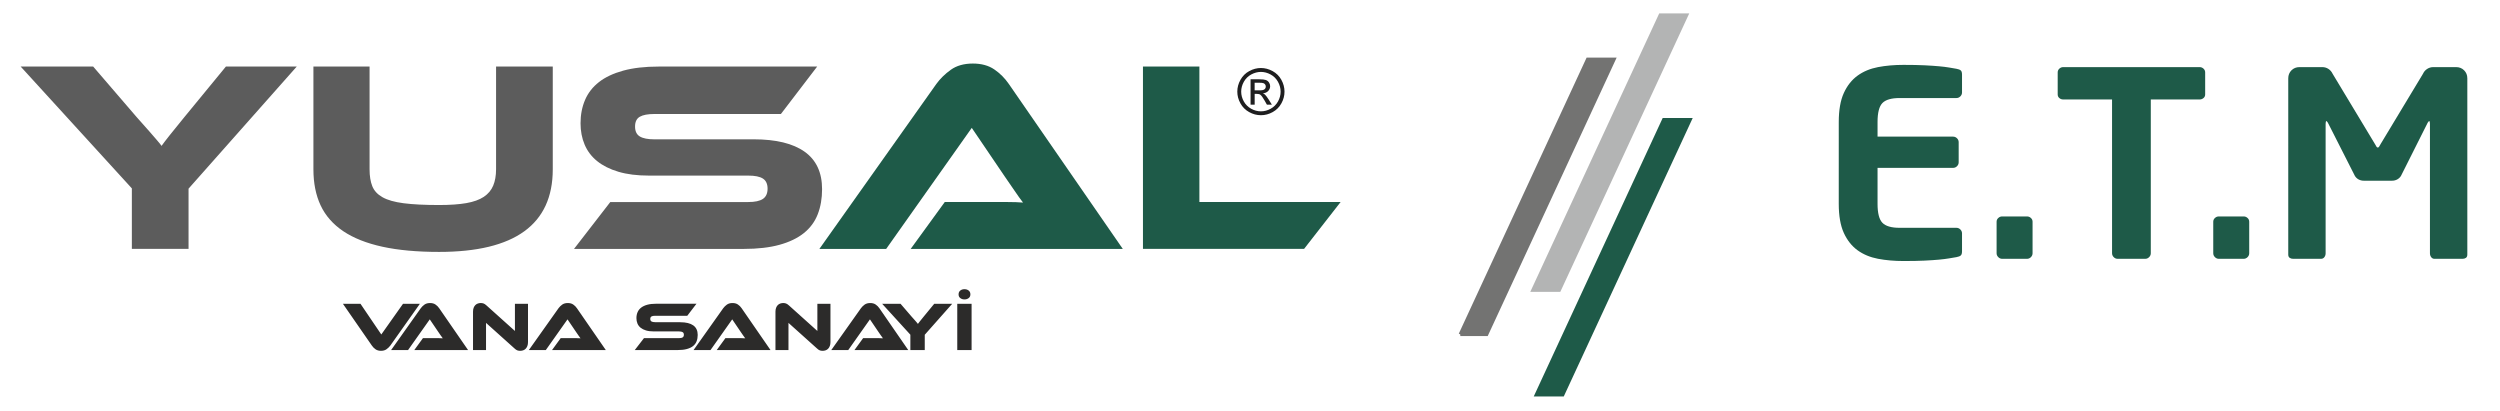 <?xml version="1.0" encoding="utf-8"?>
<!-- Generator: Adobe Illustrator 16.0.0, SVG Export Plug-In . SVG Version: 6.00 Build 0)  -->
<!DOCTYPE svg PUBLIC "-//W3C//DTD SVG 1.1//EN" "http://www.w3.org/Graphics/SVG/1.1/DTD/svg11.dtd">
<svg version="1.1" id="katman_1" xmlns="http://www.w3.org/2000/svg" xmlns:xlink="http://www.w3.org/1999/xlink" x="0px" y="0px"
	 width="161.375px" height="26.5px" viewBox="0 0 161.375 26.5" enable-background="new 0 0 161.375 26.5" xml:space="preserve">
<path fill="#5C5C5C" d="M48.649,8.993c1.442,0,2.539,0.267,3.29,0.801c0.751,0.534,1.126,1.34,1.126,2.419
	c0,0.598-0.094,1.138-0.281,1.619s-0.487,0.886-0.897,1.215c-0.411,0.328-0.936,0.58-1.575,0.756s-1.404,0.264-2.296,0.264H37.053
	l2.341-3.025h8.903c0.435,0,0.751-0.068,0.95-0.203s0.3-0.355,0.3-0.66c0-0.305-0.101-0.522-0.3-0.651s-0.516-0.193-0.95-0.193
	h-6.405c-0.763,0-1.419-0.082-1.971-0.247c-0.552-0.164-1.009-0.393-1.373-0.686c-0.363-0.293-0.633-0.648-0.809-1.064
	c-0.177-0.417-0.265-0.877-0.265-1.381c0-0.552,0.098-1.053,0.291-1.505c0.193-0.451,0.492-0.836,0.897-1.152
	c0.404-0.317,0.927-0.563,1.565-0.739c0.64-0.176,1.405-0.264,2.297-0.264h10.224l-2.341,3.062h-8.164
	c-0.423,0-0.736,0.059-0.942,0.176c-0.205,0.117-0.308,0.328-0.308,0.633c0,0.305,0.103,0.519,0.308,0.642
	c0.206,0.124,0.52,0.185,0.942,0.185H48.649z M35.681,10.929c0,3.555-2.446,5.332-7.338,5.332c-1.42,0-2.64-0.112-3.66-0.335
	s-1.862-0.557-2.525-1.002c-0.663-0.447-1.149-1.001-1.461-1.664c-0.311-0.663-0.466-1.439-0.466-2.331V4.294h3.625v6.634
	c0,0.434,0.059,0.798,0.176,1.091c0.117,0.293,0.337,0.531,0.66,0.713c0.322,0.182,0.776,0.311,1.363,0.387s1.35,0.115,2.288,0.115
	c0.703,0,1.29-0.041,1.759-0.123c0.47-0.083,0.845-0.218,1.127-0.405c0.281-0.188,0.483-0.428,0.606-0.722
	c0.123-0.293,0.186-0.645,0.186-1.056V4.294h3.66V10.929z M19.157,4.294l-6.986,7.884v3.888h-3.66V12.16L1.332,4.294h4.681
	l2.815,3.273c0.094,0.105,0.217,0.244,0.369,0.414S9.508,8.33,9.673,8.518c0.164,0.188,0.316,0.364,0.457,0.528
	s0.241,0.287,0.299,0.37c0.117-0.164,0.288-0.387,0.511-0.669c0.223-0.281,0.546-0.68,0.968-1.196l2.675-3.256H19.157z"/>
<path fill="#1E5A48" d="M86.536,13.041l-2.358,3.025H73.778V4.294h3.643v8.747H86.536z M58.786,16.066l2.199-3.025h2.957
	c0.352,0,0.718,0,1.1,0c0.381,0,0.712,0.011,0.994,0.035c-0.164-0.212-0.355-0.479-0.572-0.801
	c-0.217-0.323-0.425-0.625-0.624-0.907l-2.112-3.114l-5.525,7.813h-4.311L60.44,5.421c0.246-0.34,0.558-0.646,0.933-0.915
	s0.851-0.404,1.425-0.404c0.552,0,1.013,0.126,1.382,0.378c0.369,0.252,0.684,0.566,0.941,0.941l7.355,10.646H58.786z"/>
<path fill="#1E1E1F" d="M80.988,5.833h0.321c0.153,0,0.258-0.022,0.313-0.068c0.057-0.046,0.084-0.106,0.084-0.181
	c0-0.048-0.013-0.092-0.04-0.13c-0.027-0.039-0.064-0.067-0.111-0.085c-0.049-0.019-0.137-0.028-0.267-0.028h-0.301V5.833z
	 M80.724,6.755V5.118h0.563c0.193,0,0.332,0.015,0.418,0.045c0.087,0.03,0.155,0.083,0.207,0.159
	c0.051,0.075,0.076,0.155,0.076,0.24c0,0.119-0.042,0.224-0.128,0.313c-0.086,0.089-0.199,0.139-0.342,0.149
	c0.058,0.024,0.104,0.053,0.14,0.087c0.065,0.064,0.146,0.172,0.242,0.324l0.2,0.321h-0.321l-0.146-0.258
	c-0.114-0.203-0.207-0.331-0.277-0.382c-0.049-0.037-0.119-0.056-0.212-0.055h-0.155v0.695H80.724z M81.393,4.642
	c-0.214,0-0.423,0.056-0.626,0.165c-0.202,0.109-0.361,0.267-0.476,0.471c-0.114,0.204-0.172,0.417-0.172,0.637
	s0.057,0.431,0.169,0.632s0.27,0.358,0.472,0.471s0.413,0.169,0.633,0.169c0.219,0,0.43-0.057,0.632-0.169s0.359-0.27,0.472-0.471
	c0.111-0.201,0.167-0.412,0.167-0.632s-0.058-0.433-0.171-0.637c-0.114-0.204-0.272-0.361-0.476-0.471
	C81.813,4.697,81.604,4.642,81.393,4.642z M81.393,4.39c0.256,0,0.505,0.065,0.749,0.197c0.243,0.131,0.434,0.319,0.569,0.563
	s0.204,0.5,0.204,0.764c0,0.263-0.066,0.516-0.201,0.758c-0.134,0.243-0.321,0.431-0.563,0.564
	c-0.241,0.134-0.494,0.201-0.758,0.201s-0.517-0.067-0.759-0.201c-0.242-0.133-0.431-0.322-0.564-0.564
	c-0.135-0.242-0.202-0.495-0.202-0.758c0-0.264,0.068-0.52,0.205-0.764s0.327-0.433,0.57-0.563
	C80.887,4.455,81.136,4.39,81.393,4.39z"/>
<path fill="#2C2B2A" d="M61.876,19.002c0-0.107,0.037-0.189,0.111-0.248c0.074-0.058,0.164-0.087,0.268-0.087
	c0.107,0,0.198,0.029,0.272,0.087c0.074,0.059,0.112,0.141,0.112,0.248c0,0.104-0.038,0.185-0.112,0.24
	c-0.074,0.057-0.165,0.086-0.272,0.086c-0.104,0-0.193-0.029-0.268-0.086C61.913,19.187,61.876,19.105,61.876,19.002 M62.716,22.597
	h-0.925v-2.987h0.925V22.597z M61.465,19.609l-1.772,2v0.987h-0.929v-0.991l-1.822-1.996h1.188l0.715,0.83
	c0.023,0.027,0.055,0.063,0.094,0.105s0.079,0.088,0.121,0.136c0.041,0.048,0.08,0.093,0.116,0.134
	c0.035,0.042,0.061,0.073,0.075,0.094c0.029-0.041,0.073-0.098,0.13-0.17c0.057-0.07,0.139-0.172,0.245-0.303l0.679-0.826H61.465z
	 M55.155,22.597l0.559-0.769h0.75c0.089,0,0.183,0,0.279,0s0.181,0.004,0.252,0.01c-0.041-0.055-0.09-0.122-0.145-0.203
	c-0.056-0.082-0.108-0.159-0.159-0.23l-0.536-0.791l-1.401,1.983h-1.095l1.916-2.702c0.063-0.086,0.142-0.163,0.236-0.232
	c0.096-0.068,0.217-0.102,0.362-0.102c0.14,0,0.257,0.031,0.351,0.096c0.094,0.063,0.173,0.143,0.239,0.238l1.866,2.702H55.155z
	 M53.097,22.646c-0.06,0-0.118-0.01-0.176-0.028c-0.059-0.02-0.123-0.064-0.194-0.133l-1.831-1.643v1.755h-0.84v-2.479
	c0-0.099,0.015-0.183,0.043-0.255c0.028-0.071,0.065-0.129,0.111-0.174s0.1-0.077,0.161-0.098c0.061-0.021,0.124-0.031,0.189-0.031
	c0.057,0,0.114,0.01,0.172,0.028c0.059,0.02,0.124,0.063,0.199,0.132l1.83,1.644v-1.755h0.845v2.474
	c0,0.099-0.015,0.183-0.043,0.255c-0.028,0.07-0.065,0.13-0.111,0.176c-0.046,0.047-0.101,0.08-0.163,0.101
	S53.162,22.646,53.097,22.646z M46.265,22.597l0.559-0.769h0.75c0.089,0,0.182,0,0.279,0c0.097,0,0.181,0.004,0.252,0.01
	c-0.042-0.055-0.09-0.122-0.146-0.203c-0.055-0.082-0.107-0.159-0.158-0.23l-0.536-0.791l-1.401,1.983h-1.095l1.916-2.702
	c0.063-0.086,0.142-0.163,0.236-0.232c0.096-0.068,0.216-0.102,0.362-0.102c0.14,0,0.257,0.031,0.351,0.096
	c0.094,0.063,0.173,0.143,0.238,0.238l1.866,2.702H46.265z M43.916,20.801c0.366,0,0.645,0.068,0.835,0.203
	c0.19,0.137,0.286,0.341,0.286,0.615c0,0.151-0.024,0.288-0.071,0.41c-0.048,0.122-0.124,0.225-0.228,0.309
	c-0.104,0.083-0.238,0.146-0.4,0.191s-0.356,0.067-0.583,0.067h-2.781l0.594-0.769h2.26c0.11,0,0.19-0.017,0.241-0.051
	c0.05-0.034,0.075-0.09,0.075-0.168c0-0.077-0.025-0.133-0.075-0.165c-0.051-0.032-0.131-0.05-0.241-0.05h-1.626
	c-0.193,0-0.36-0.02-0.5-0.062s-0.256-0.101-0.349-0.175c-0.092-0.074-0.16-0.164-0.205-0.27s-0.067-0.223-0.067-0.351
	c0-0.14,0.025-0.268,0.074-0.382c0.049-0.115,0.125-0.212,0.228-0.293c0.103-0.08,0.235-0.143,0.397-0.188s0.356-0.066,0.583-0.066
	h2.595l-0.594,0.777h-2.072c-0.107,0-0.188,0.014-0.239,0.044s-0.078,0.083-0.078,0.161c0,0.077,0.026,0.131,0.078,0.162
	s0.132,0.047,0.239,0.047H43.916z M35.633,22.597l0.559-0.769h0.75c0.089,0,0.182,0,0.279,0c0.097,0,0.181,0.004,0.252,0.01
	c-0.042-0.055-0.09-0.122-0.146-0.203c-0.055-0.082-0.107-0.159-0.158-0.23l-0.536-0.791l-1.401,1.983h-1.095l1.916-2.702
	c0.063-0.086,0.142-0.163,0.236-0.232c0.096-0.068,0.216-0.102,0.361-0.102c0.141,0,0.258,0.031,0.352,0.096
	c0.094,0.063,0.173,0.143,0.238,0.238l1.866,2.702H35.633z M33.574,22.646c-0.06,0-0.118-0.01-0.177-0.028
	c-0.058-0.02-0.122-0.064-0.194-0.133l-1.83-1.643v1.755h-0.84v-2.479c0-0.099,0.014-0.183,0.042-0.255
	c0.028-0.071,0.065-0.129,0.112-0.174c0.046-0.045,0.1-0.077,0.16-0.098c0.062-0.021,0.125-0.031,0.19-0.031
	c0.057,0,0.113,0.01,0.172,0.028c0.058,0.02,0.124,0.063,0.198,0.132l1.831,1.644v-1.755h0.844v2.474
	c0,0.099-0.014,0.183-0.042,0.255c-0.028,0.07-0.065,0.13-0.112,0.176c-0.046,0.047-0.1,0.08-0.163,0.101
	C33.704,22.635,33.64,22.646,33.574,22.646z M26.742,22.597l0.558-0.769h0.75c0.09,0,0.183,0,0.279,0s0.182,0.004,0.253,0.01
	c-0.042-0.055-0.091-0.122-0.146-0.203c-0.055-0.082-0.108-0.159-0.158-0.23l-0.536-0.791l-1.402,1.983h-1.094l1.916-2.702
	c0.063-0.086,0.141-0.163,0.236-0.232c0.095-0.068,0.216-0.102,0.361-0.102c0.141,0,0.257,0.031,0.351,0.096
	c0.094,0.063,0.174,0.143,0.239,0.238l1.866,2.702H26.742z M23.269,19.609l1.344,1.982l1.402-1.982h1.089l-1.911,2.701
	c-0.065,0.086-0.146,0.164-0.241,0.232c-0.095,0.068-0.214,0.103-0.357,0.103c-0.14,0-0.256-0.032-0.35-0.096
	s-0.174-0.144-0.239-0.239l-1.871-2.701H23.269z"/>
<polyline fill="#737372" points="94.263,21.584 102.486,3.824 104.187,3.824 95.963,21.584 94.263,21.584 "/>
<polyline fill="none" stroke="#737372" stroke-width="0.216" stroke-miterlimit="22.926" points="94.263,21.584 102.486,3.824 
	104.187,3.824 95.963,21.584 94.263,21.584 "/>
<polygon fill="#B3B4B4" points="98.947,18.734 107.171,0.974 108.871,0.974 100.647,18.734 "/>
<polygon fill="none" stroke="#B3B4B4" stroke-width="0.216" stroke-miterlimit="22.926" points="98.947,18.734 107.171,0.974 
	108.871,0.974 100.647,18.734 "/>
<polygon fill="#1E5A48" points="99.172,25.484 107.396,7.724 109.096,7.724 100.872,25.484 "/>
<polygon fill="none" stroke="#1E5A48" stroke-width="0.216" stroke-miterlimit="22.926" points="99.172,25.484 107.396,7.724 
	109.096,7.724 100.872,25.484 "/>
<path fill="#737372" d="M167.405,19.951"/>
<path fill="none" stroke="#737372" stroke-width="0.216" stroke-miterlimit="22.926" d="M167.405,19.951"/>
<path fill="#1E5A48" d="M126.567,16.49c-0.055,0.049-0.146,0.084-0.278,0.108c-0.146,0.024-0.304,0.052-0.479,0.081
	c-0.174,0.029-0.389,0.057-0.646,0.081c-0.259,0.024-0.571,0.045-0.938,0.063c-0.365,0.018-0.817,0.026-1.357,0.026
	c-0.589,0-1.136-0.048-1.643-0.144c-0.505-0.096-0.944-0.279-1.319-0.549c-0.374-0.271-0.671-0.646-0.89-1.125
	c-0.217-0.48-0.325-1.104-0.325-1.873V7.879c0-0.769,0.108-1.393,0.325-1.872c0.219-0.48,0.516-0.854,0.89-1.125
	c0.375-0.271,0.814-0.453,1.319-0.55c0.507-0.096,1.054-0.144,1.643-0.144c0.54,0,0.992,0.009,1.357,0.027
	c0.366,0.019,0.679,0.039,0.938,0.063c0.258,0.023,0.473,0.051,0.646,0.08c0.175,0.03,0.333,0.058,0.479,0.082
	c0.132,0.023,0.224,0.06,0.278,0.107s0.081,0.138,0.081,0.27v1.152c0,0.096-0.036,0.18-0.107,0.252
	c-0.073,0.072-0.157,0.108-0.252,0.108h-3.672c-0.528,0-0.898,0.108-1.108,0.323c-0.21,0.217-0.314,0.625-0.314,1.225v0.943h4.879
	c0.096,0,0.18,0.037,0.252,0.108c0.071,0.072,0.106,0.156,0.106,0.252v1.296c0,0.096-0.035,0.18-0.106,0.252
	c-0.072,0.072-0.156,0.108-0.252,0.108h-4.879v2.321c0,0.601,0.104,1.009,0.314,1.225s0.58,0.324,1.108,0.324h3.672
	c0.095,0,0.179,0.035,0.252,0.107c0.071,0.072,0.107,0.156,0.107,0.252v1.152C126.648,16.354,126.622,16.442,126.567,16.49"/>
<path fill="#1E5A48" d="M131.095,16.599c-0.072,0.071-0.156,0.108-0.252,0.108h-1.603c-0.096,0-0.18-0.037-0.251-0.108
	c-0.073-0.072-0.109-0.156-0.109-0.252v-2.034c0-0.096,0.036-0.177,0.109-0.242c0.071-0.066,0.155-0.1,0.251-0.1h1.603
	c0.096,0,0.18,0.033,0.252,0.1c0.071,0.065,0.107,0.146,0.107,0.242v2.034C131.202,16.442,131.166,16.526,131.095,16.599"/>
<path fill="#1E5A48" d="M142.236,6.33c-0.072,0.061-0.156,0.091-0.252,0.091h-3.15v9.926c0,0.096-0.036,0.18-0.109,0.252
	c-0.07,0.071-0.154,0.108-0.252,0.108h-1.78c-0.098,0-0.182-0.037-0.252-0.108c-0.072-0.072-0.108-0.156-0.108-0.252V6.421h-3.151
	c-0.095,0-0.179-0.03-0.252-0.091c-0.07-0.06-0.106-0.138-0.106-0.233V4.674c0-0.096,0.036-0.176,0.106-0.242
	c0.073-0.066,0.157-0.1,0.252-0.1h8.804c0.096,0,0.18,0.033,0.252,0.1c0.07,0.066,0.106,0.146,0.106,0.242v1.423
	C142.343,6.192,142.307,6.271,142.236,6.33"/>
<path fill="#1E5A48" d="M145.08,16.599c-0.072,0.071-0.156,0.108-0.252,0.108h-1.603c-0.096,0-0.18-0.037-0.251-0.108
	c-0.073-0.072-0.109-0.156-0.109-0.252v-2.034c0-0.096,0.036-0.177,0.109-0.242c0.071-0.066,0.155-0.1,0.251-0.1h1.603
	c0.096,0,0.18,0.033,0.252,0.1c0.071,0.065,0.107,0.146,0.107,0.242v2.034C145.188,16.442,145.151,16.526,145.08,16.599"/>
<path fill="#1E5A48" d="M159.175,16.644c-0.062,0.042-0.133,0.063-0.218,0.063h-1.816c-0.084,0-0.154-0.037-0.207-0.107
	c-0.055-0.072-0.081-0.156-0.081-0.251V7.994c0-0.119-0.02-0.18-0.054-0.18c-0.014,0-0.043,0.036-0.092,0.107l-1.727,3.439
	c-0.062,0.096-0.143,0.17-0.243,0.225c-0.102,0.054-0.213,0.08-0.334,0.08h-1.818c-0.119,0-0.229-0.026-0.333-0.08
	c-0.101-0.055-0.182-0.129-0.241-0.225l-1.746-3.439c-0.049-0.071-0.078-0.107-0.09-0.107c-0.036,0-0.056,0.061-0.056,0.18v8.354
	c0,0.095-0.025,0.179-0.081,0.251c-0.053,0.07-0.123,0.107-0.207,0.107h-1.816c-0.084,0-0.156-0.021-0.216-0.063
	c-0.061-0.042-0.092-0.11-0.092-0.207V5.053c0-0.204,0.07-0.375,0.207-0.514c0.139-0.138,0.311-0.207,0.515-0.207h1.475
	c0.145,0,0.277,0.039,0.397,0.117c0.118,0.078,0.209,0.184,0.27,0.315l2.717,4.508c0.048,0.084,0.084,0.147,0.109,0.188
	c0.022,0.043,0.053,0.064,0.09,0.064c0.036,0,0.065-0.021,0.089-0.064c0.025-0.041,0.062-0.104,0.109-0.188l2.718-4.508
	c0.06-0.132,0.15-0.237,0.27-0.315s0.253-0.117,0.396-0.117h1.475c0.204,0,0.376,0.069,0.515,0.207
	c0.138,0.139,0.207,0.31,0.207,0.514v11.384C159.265,16.533,159.234,16.602,159.175,16.644"/>
</svg>
